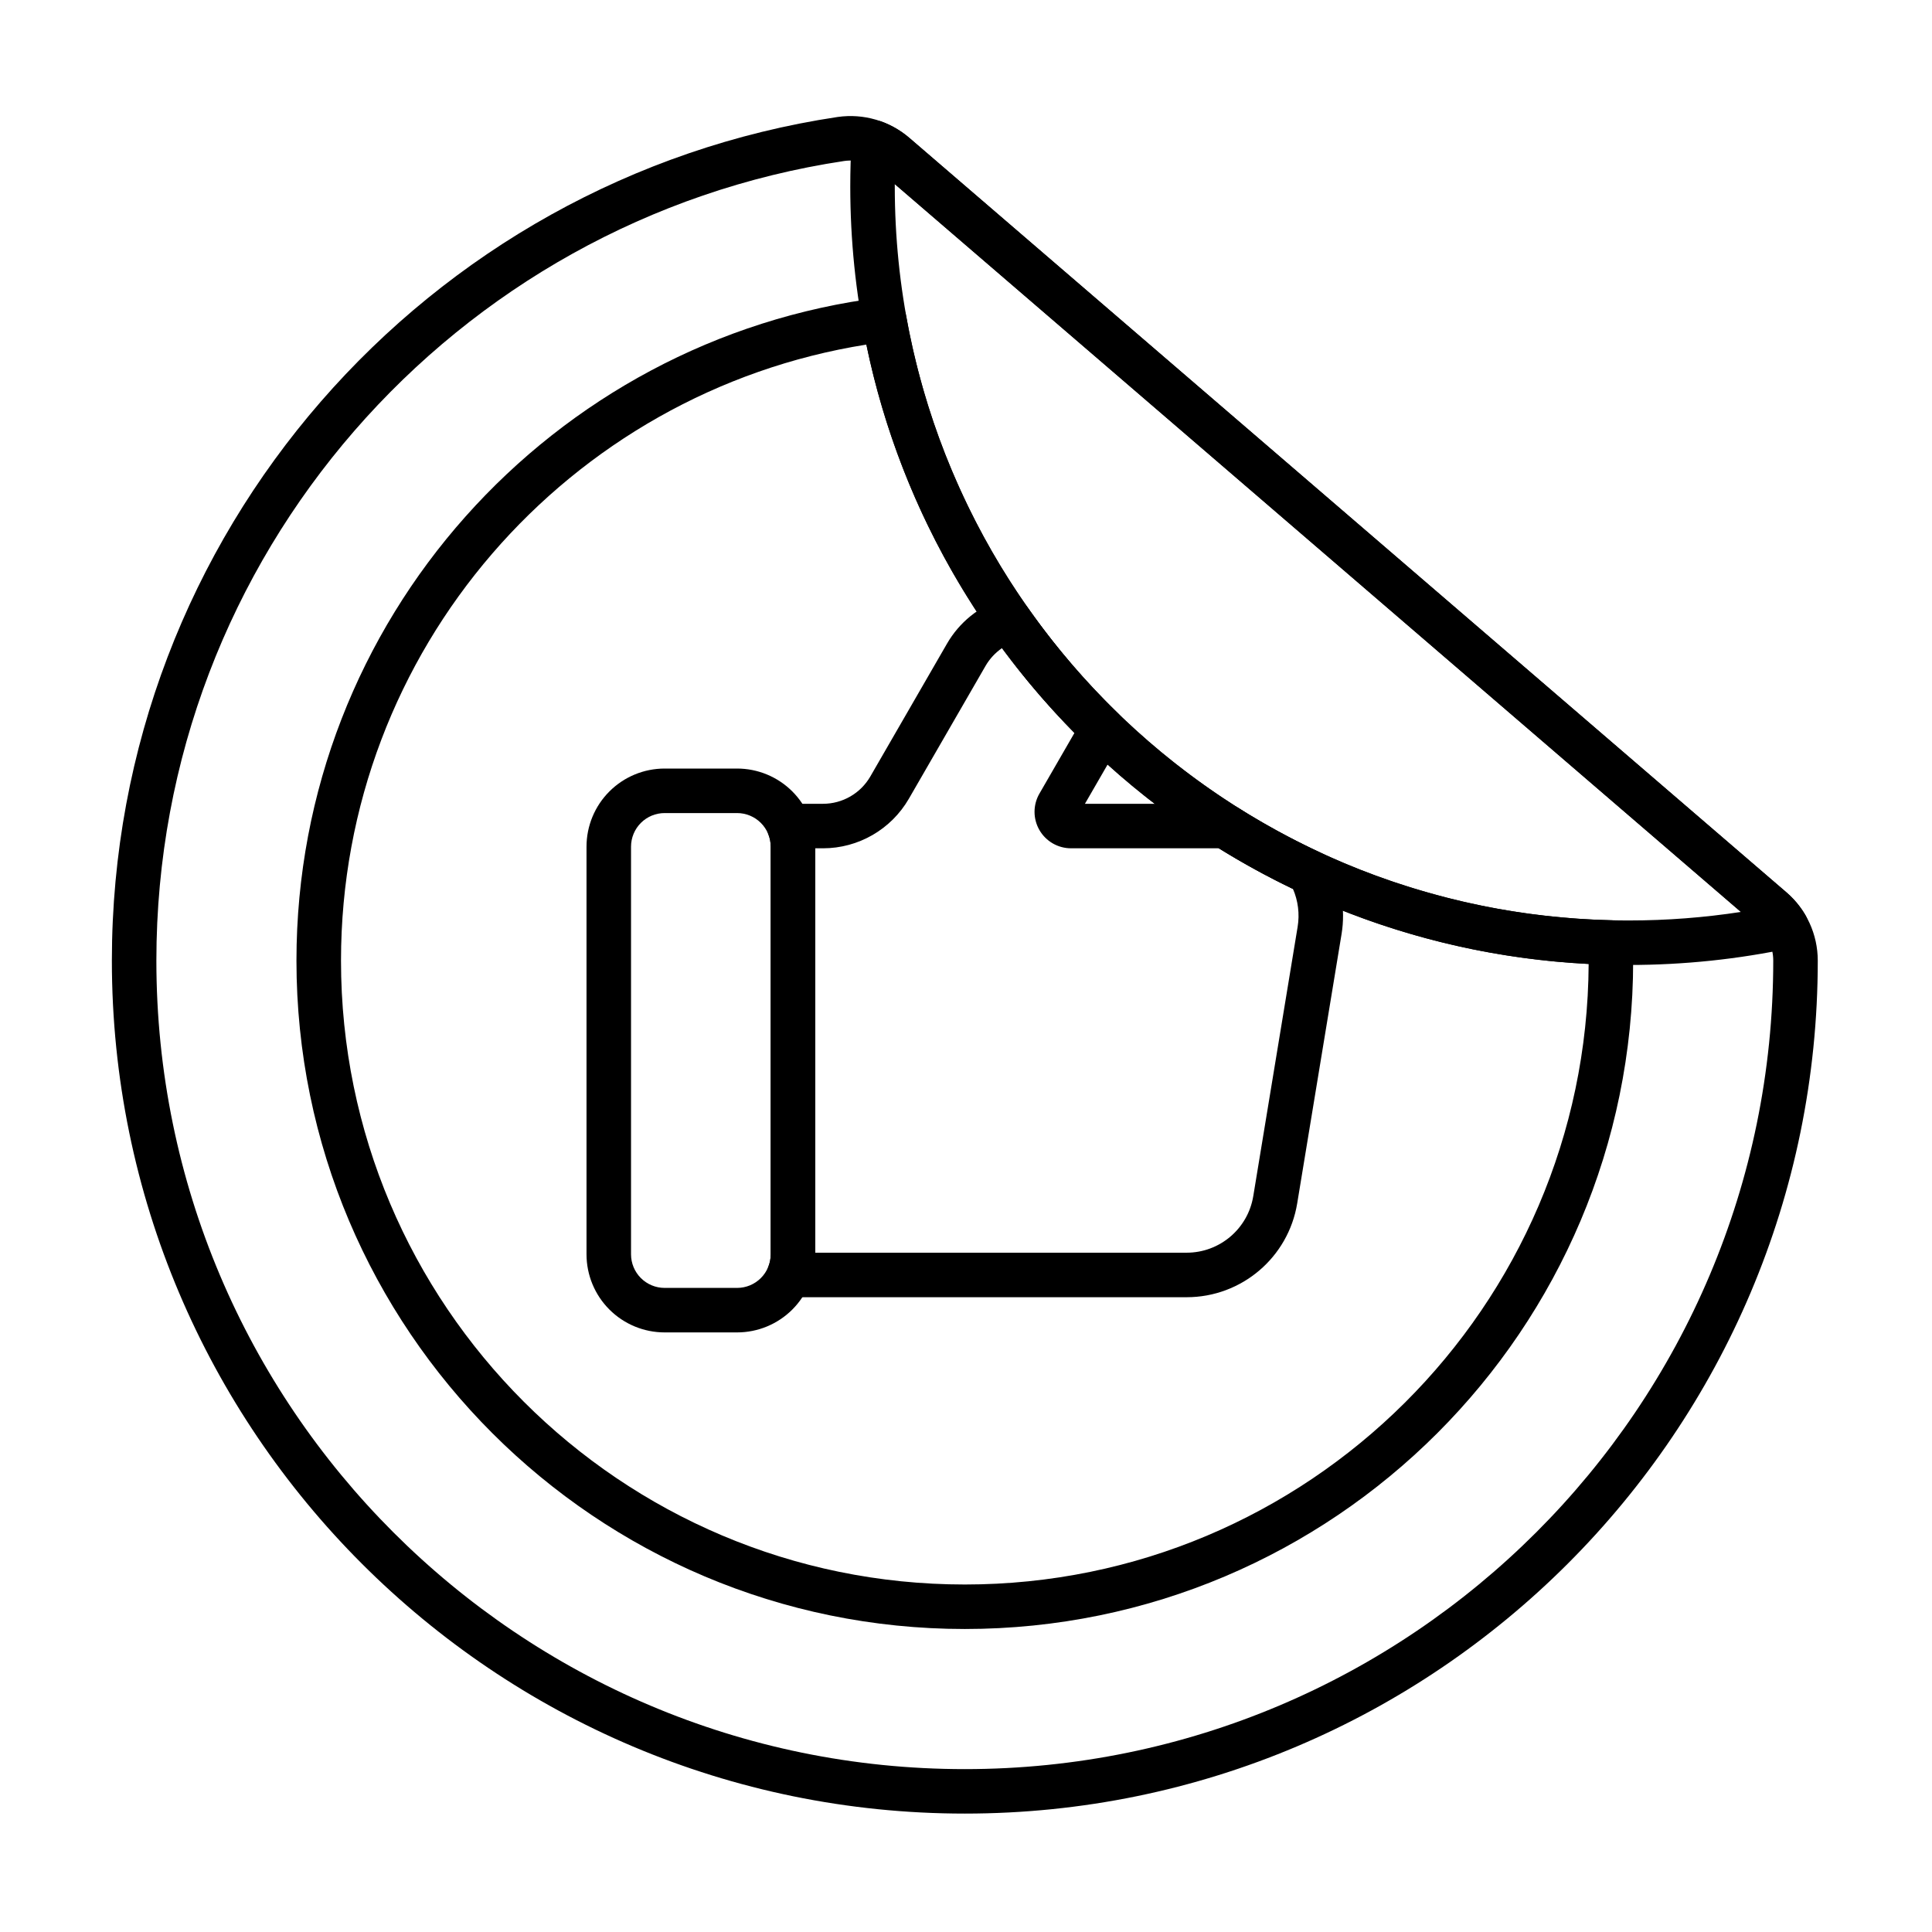 <?xml version="1.0" encoding="UTF-8"?>
<!-- Uploaded to: SVG Repo, www.svgrepo.com, Generator: SVG Repo Mixer Tools -->
<svg fill="#000000" width="800px" height="800px" version="1.1" viewBox="144 144 512 512" xmlns="http://www.w3.org/2000/svg">
 <g fill-rule="evenodd">
  <path d="m384.96 180.53c-5.219-4.492-12.117-6.508-18.93-5.535-0.016 0-0.027 0.004-0.043 0.004-108.8 16.344-192.34 110.29-192.34 223.58 0 124.75 101.29 226.04 226.04 226.04 124.75 0 226.04-101.29 226.04-226.04v-0.004c0-6.949-3.027-13.551-8.297-18.086l-232.46-199.96zm-7.695 8.938 232.47 199.97c2.664 2.293 4.195 5.629 4.195 9.145v0.004c0 118.25-96 214.25-214.25 214.25s-214.24-96-214.24-214.25c0-107.38 79.164-196.41 182.27-211.92 3.441-0.488 6.922 0.535 9.555 2.801z"/>
  <path d="m377.58 176.2c-1.754-0.637-3.703-0.41-5.262 0.613-1.559 1.027-2.539 2.727-2.644 4.59-0.227 3.973-0.344 7.973-0.344 12.004 0 113.87 92.449 206.32 206.32 206.32 14.723 0 29.086-1.547 42.926-4.481 1.855-0.395 3.406-1.656 4.172-3.391 0.766-1.734 0.648-3.731-0.312-5.367-1.312-2.234-2.996-4.266-5.004-5.992l-232.46-199.97c-2.203-1.895-4.707-3.352-7.383-4.328zm3.547 16.582 224.23 192.89c-9.688 1.492-19.609 2.262-29.711 2.262-107.36 0-194.52-87.164-194.52-194.52z"/>
  <path d="m360.04 368.38c0-5.492-2.18-10.758-6.066-14.641-3.883-3.883-9.148-6.066-14.641-6.066h-19.195c-5.492 0-10.754 2.18-14.641 6.066-3.883 3.883-6.066 9.148-6.066 14.641v108.02c0 5.492 2.18 10.758 6.066 14.641 3.883 3.883 9.148 6.062 14.641 6.062h19.195c5.492 0 10.758-2.18 14.641-6.062 3.883-3.883 6.066-9.148 6.066-14.641v-108.02zm-11.793 0v108.02c0 2.363-0.941 4.629-2.613 6.301s-3.938 2.609-6.301 2.609h-19.195c-2.363 0-4.629-0.938-6.301-2.609s-2.609-3.938-2.609-6.301v-108.02c0-2.363 0.941-4.629 2.609-6.301 1.672-1.672 3.938-2.609 6.301-2.609h19.195c2.363 0 4.629 0.938 6.301 2.609s2.613 3.938 2.613 6.301z"/>
  <path d="m384.13 227.65c-0.551-3.09-3.422-5.207-6.535-4.82-87.34 10.883-155.03 85.473-155.03 175.75 0 97.754 79.363 177.12 177.12 177.12s177.12-79.363 177.12-177.12c0-1.664-0.023-3.324-0.066-4.977-0.09-3.137-2.617-5.656-5.758-5.731-93.59-2.207-170.91-70.652-186.85-160.22zm180.88 171.8c-0.469 90.852-74.367 164.46-165.32 164.46-91.246 0-165.32-74.078-165.32-165.32 0-82.371 60.371-150.76 139.23-163.27 18.691 90.438 96.648 159.32 191.41 164.14z"/>
  <path d="m431.52 357.01 9.23-15.98c0.211-0.367 0.41-0.734 0.605-1.109 1.188-2.309 0.723-5.121-1.137-6.93-8.832-8.57-16.859-17.973-23.949-28.082-1.492-2.125-4.195-3.027-6.664-2.219-6.164 2.023-11.391 6.25-14.648 11.898 0 0-12.586 21.801-20.309 35.18-2.59 4.484-7.371 7.246-12.551 7.246h-9c-1.953 0-3.785 0.969-4.879 2.586-1.098 1.617-1.324 3.676-0.598 5.492 0.414 1.039 0.633 2.156 0.633 3.293v108.02c0 1.141-0.219 2.258-0.633 3.293-0.723 1.816-0.5 3.875 0.598 5.492s2.926 2.586 4.879 2.586h105.38c14.535 0 26.934-10.523 29.293-24.863 3.223-19.551 8.156-49.527 11.758-71.379 1.102-6.684-0.125-13.48-3.371-19.297-0.605-1.082-1.531-1.945-2.652-2.469-7.484-3.496-14.707-7.453-21.641-11.836-0.945-0.598-2.035-0.914-3.152-0.914h-37.188zm-2.773-18.785-9.289 16.09c-1.727 2.988-1.727 6.672 0 9.66 1.727 2.988 4.914 4.832 8.363 4.832h39.191c6.32 3.926 12.875 7.519 19.633 10.758 1.355 3.125 1.809 6.613 1.242 10.047-3.598 21.855-8.535 51.832-11.758 71.379-1.422 8.645-8.898 14.988-17.656 14.988h-98.434v-107.17h2.055c9.391 0 18.066-5.012 22.766-13.141l20.309-35.18c1.098-1.902 2.598-3.512 4.375-4.734 5.867 7.949 12.289 15.461 19.207 22.477z"/>
 </g>
</svg>